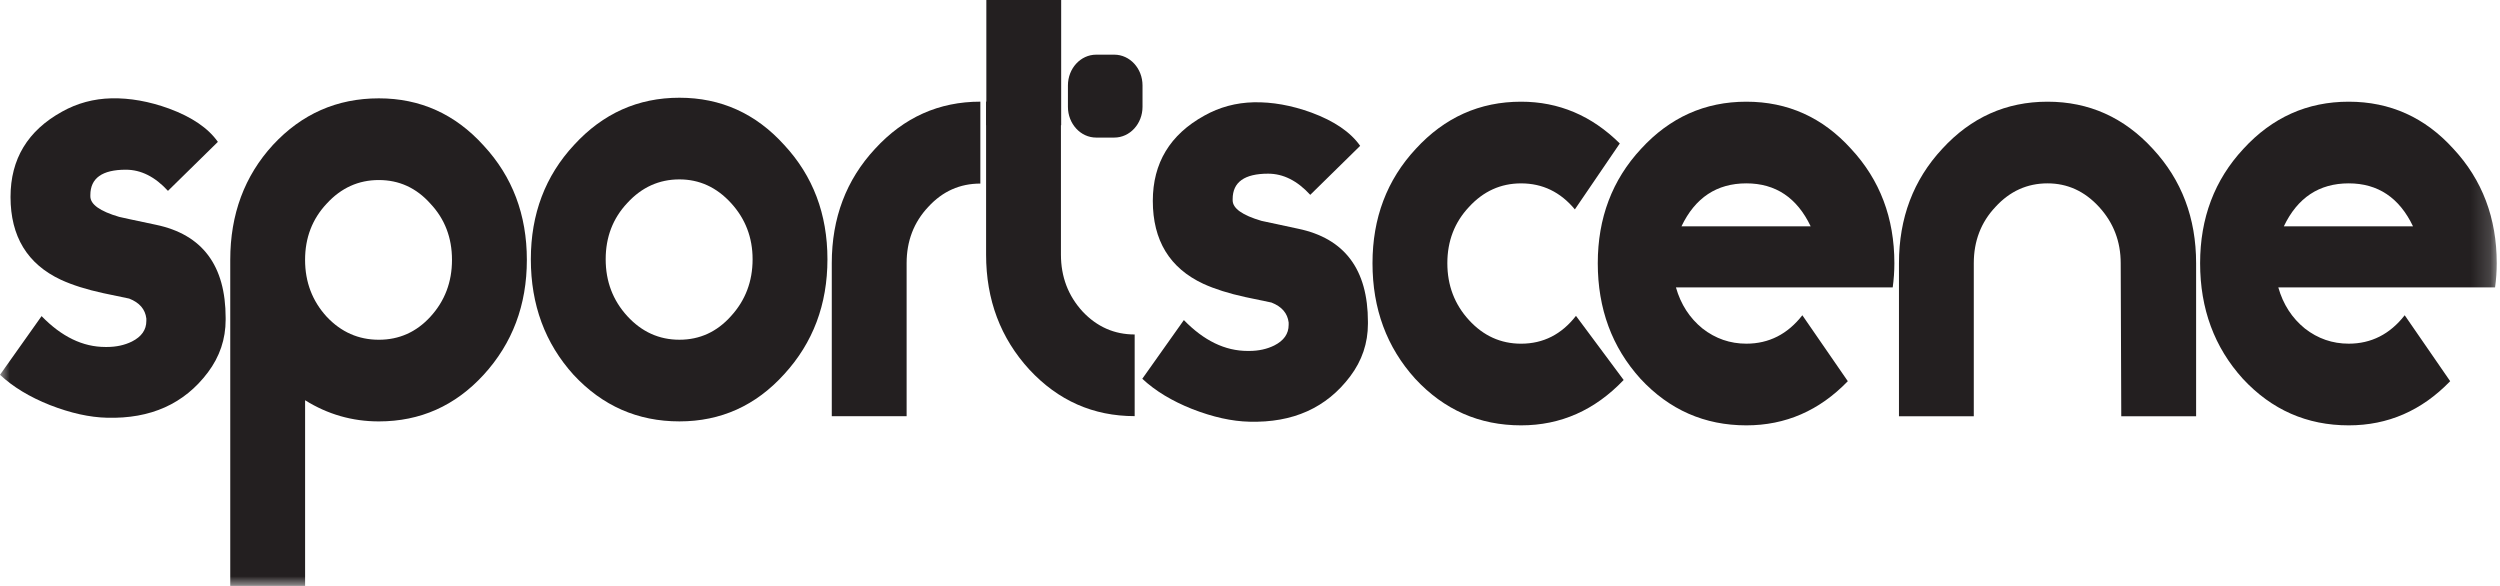 <?xml version="1.0" encoding="UTF-8"?>
<svg xmlns="http://www.w3.org/2000/svg" width="128" height="30" viewBox="0 0 128 30" fill="none">
  <mask id="mask0_3351_59354" style="mask-type:luminance" maskUnits="userSpaceOnUse" x="0" y="0" width="128" height="30">
    <path d="M127.832 0H0V30H127.832V0Z" fill="white"></path>
  </mask>
  <g mask="url(#mask0_3351_59354)">
    <path d="M11.553 16.371C11.553 17.363 11.25 18.26 10.645 19.066C9.434 20.677 7.712 21.45 5.478 21.388C4.589 21.368 3.614 21.151 2.554 20.738C1.514 20.325 0.663 19.809 0 19.189L2.129 16.185C3.15 17.237 4.238 17.765 5.393 17.765H5.478C5.951 17.765 6.377 17.672 6.756 17.486C7.247 17.238 7.493 16.887 7.493 16.433V16.308C7.436 15.835 7.143 15.493 6.613 15.287C6.405 15.245 5.961 15.153 5.28 15.008C4.428 14.823 3.708 14.595 3.122 14.326C1.4 13.521 0.539 12.106 0.539 10.083C0.539 8.142 1.42 6.686 3.178 5.716C3.955 5.282 4.796 5.055 5.705 5.034C6.651 5.014 7.635 5.189 8.657 5.56C9.83 5.994 10.662 6.562 11.155 7.264L8.6 9.772C7.938 9.05 7.219 8.689 6.443 8.689C5.232 8.689 4.626 9.122 4.626 9.989V10.052C4.626 10.465 5.119 10.816 6.102 11.104C6.178 11.125 6.803 11.26 7.976 11.507C10.36 12.002 11.553 13.592 11.553 16.277V16.371H11.553Z" fill="#231F20"></path>
  </g>
  <mask id="mask1_3351_59354" style="mask-type:luminance" maskUnits="userSpaceOnUse" x="0" y="0" width="128" height="30">
    <path d="M127.832 0H0V30H127.832V0Z" fill="white"></path>
  </mask>
  <g mask="url(#mask1_3351_59354)">
    <path d="M23.142 13.306C23.142 12.17 22.774 11.21 22.035 10.425C21.316 9.62 20.436 9.218 19.396 9.218C18.355 9.218 17.466 9.62 16.728 10.425C15.99 11.21 15.62 12.17 15.62 13.306C15.62 14.441 15.99 15.412 16.728 16.218C17.466 17.002 18.355 17.395 19.396 17.395C20.437 17.395 21.317 17.002 22.035 16.218C22.774 15.412 23.142 14.441 23.142 13.306ZM26.975 13.306C26.975 15.618 26.236 17.58 24.761 19.191C23.303 20.78 21.515 21.576 19.396 21.576C18.033 21.576 16.775 21.214 15.621 20.492V30H11.789V13.305C11.789 10.972 12.518 9.01 13.975 7.42C15.451 5.83 17.258 5.035 19.396 5.035C21.516 5.035 23.304 5.84 24.761 7.451C26.236 9.041 26.975 10.993 26.975 13.306Z" fill="#231F20"></path>
  </g>
  <mask id="mask2_3351_59354" style="mask-type:luminance" maskUnits="userSpaceOnUse" x="0" y="0" width="128" height="30">
    <path d="M127.832 0H0V30H127.832V0Z" fill="white"></path>
  </mask>
  <g mask="url(#mask2_3351_59354)">
    <path d="M38.533 13.274C38.533 12.159 38.164 11.198 37.426 10.393C36.688 9.587 35.808 9.185 34.786 9.185C33.746 9.185 32.856 9.587 32.118 10.393C31.38 11.177 31.011 12.138 31.011 13.274C31.011 14.41 31.38 15.38 32.118 16.186C32.856 16.991 33.746 17.394 34.786 17.394C35.827 17.394 36.707 16.991 37.426 16.186C38.164 15.38 38.533 14.409 38.533 13.274ZM42.365 13.274C42.365 15.587 41.627 17.549 40.151 19.159C38.694 20.77 36.905 21.575 34.786 21.575C32.648 21.575 30.841 20.779 29.365 19.189C27.908 17.578 27.179 15.607 27.179 13.274C27.179 10.96 27.916 9.009 29.393 7.42C30.869 5.809 32.666 5.004 34.786 5.004C36.905 5.004 38.693 5.809 40.15 7.42C41.627 9.01 42.365 10.961 42.365 13.274Z" fill="#231F20"></path>
  </g>
  <mask id="mask3_3351_59354" style="mask-type:luminance" maskUnits="userSpaceOnUse" x="0" y="0" width="128" height="30">
    <path d="M127.832 0H0V30H127.832V0Z" fill="white"></path>
  </mask>
  <g mask="url(#mask3_3351_59354)">
    <path d="M56.124 2.799H57.051C57.85 2.799 58.497 3.504 58.497 4.374V5.469C58.497 6.339 57.85 7.044 57.051 7.044H56.124C55.325 7.044 54.678 6.339 54.678 5.469V4.374C54.678 3.504 55.325 2.799 56.124 2.799Z" fill="#231F20"></path>
  </g>
  <mask id="mask4_3351_59354" style="mask-type:luminance" maskUnits="userSpaceOnUse" x="0" y="0" width="128" height="30">
    <path d="M127.832 0H0V30H127.832V0Z" fill="white"></path>
  </mask>
  <g mask="url(#mask4_3351_59354)">
    <path d="M50.194 9.399C49.153 9.399 48.264 9.789 47.526 10.594C46.788 11.378 46.419 12.339 46.419 13.475V21.311H42.587V13.475C42.587 11.162 43.325 9.21 44.801 7.621C46.277 6.01 48.075 5.205 50.194 5.205V9.399Z" fill="#231F20"></path>
  </g>
  <mask id="mask5_3351_59354" style="mask-type:luminance" maskUnits="userSpaceOnUse" x="0" y="0" width="128" height="30">
    <path d="M127.832 0H0V30H127.832V0Z" fill="white"></path>
  </mask>
  <g mask="url(#mask5_3351_59354)">
    <path d="M58.095 21.306C55.976 21.306 54.178 20.511 52.702 18.921C51.226 17.31 50.488 15.349 50.488 13.036V5.203H54.32V5.204V9.379V13.036C54.32 14.171 54.69 15.143 55.427 15.948C56.166 16.733 57.054 17.125 58.095 17.125V21.306Z" fill="#231F20"></path>
  </g>
  <path d="M54.332 0H50.501V6.412H54.332V0Z" fill="#231F20"></path>
  <mask id="mask6_3351_59354" style="mask-type:luminance" maskUnits="userSpaceOnUse" x="0" y="0" width="128" height="30">
    <path d="M127.832 0H0V30H127.832V0Z" fill="white"></path>
  </mask>
  <g mask="url(#mask6_3351_59354)">
    <path d="M70.038 16.574C70.038 17.566 69.736 18.464 69.13 19.269C67.919 20.88 66.197 21.653 63.964 21.591C63.074 21.571 62.1 21.355 61.04 20.942C59.999 20.528 59.148 20.012 58.485 19.393L60.614 16.388C61.636 17.441 62.724 17.968 63.878 17.968H63.963C64.436 17.968 64.863 17.875 65.241 17.689C65.733 17.441 65.979 17.09 65.979 16.636V16.512C65.922 16.038 65.629 15.697 65.099 15.49C64.891 15.448 64.446 15.356 63.765 15.211C62.914 15.026 62.194 14.798 61.607 14.529C59.885 13.724 59.024 12.309 59.024 10.286C59.024 8.346 59.905 6.89 61.664 5.919C62.44 5.485 63.282 5.258 64.19 5.237C65.136 5.217 66.12 5.392 67.142 5.763C68.315 6.197 69.148 6.765 69.64 7.467L67.085 9.976C66.423 9.253 65.704 8.892 64.929 8.892C63.717 8.892 63.112 9.325 63.112 10.193V10.255C63.112 10.668 63.604 11.019 64.588 11.308C64.664 11.329 65.288 11.463 66.462 11.71C68.846 12.206 70.038 13.796 70.038 16.481V16.574H70.038Z" fill="#231F20"></path>
  </g>
  <mask id="mask7_3351_59354" style="mask-type:luminance" maskUnits="userSpaceOnUse" x="0" y="0" width="128" height="30">
    <path d="M127.832 0H0V30H127.832V0Z" fill="white"></path>
  </mask>
  <g mask="url(#mask7_3351_59354)">
    <path d="M83.131 19.455C81.655 21.004 79.905 21.778 77.88 21.778C75.742 21.778 73.935 20.983 72.459 19.392C71.001 17.782 70.272 15.81 70.272 13.477C70.272 11.165 71.01 9.212 72.487 7.623C73.963 6.013 75.76 5.207 77.879 5.207C79.81 5.207 81.494 5.92 82.933 7.345L80.633 10.721C79.895 9.832 78.977 9.389 77.879 9.389C76.839 9.389 75.95 9.791 75.212 10.597C74.474 11.381 74.104 12.341 74.104 13.477C74.104 14.613 74.474 15.584 75.212 16.389C75.95 17.195 76.839 17.597 77.879 17.597C79.015 17.597 79.951 17.122 80.69 16.172L83.131 19.455Z" fill="#231F20"></path>
  </g>
  <mask id="mask8_3351_59354" style="mask-type:luminance" maskUnits="userSpaceOnUse" x="0" y="0" width="128" height="30">
    <path d="M127.832 0H0V30H127.832V0Z" fill="white"></path>
  </mask>
  <g mask="url(#mask8_3351_59354)">
    <path d="M92.706 11.587C92.006 10.121 90.909 9.388 89.413 9.388C87.9 9.388 86.792 10.121 86.092 11.587H92.706ZM96.992 13.477C96.992 13.89 96.963 14.303 96.907 14.715H85.808C86.055 15.583 86.509 16.285 87.171 16.822C87.833 17.338 88.581 17.596 89.413 17.596C90.568 17.596 91.524 17.111 92.28 16.141L94.608 19.517C93.151 21.025 91.419 21.778 89.413 21.778C87.275 21.778 85.468 20.983 83.992 19.392C82.535 17.782 81.806 15.81 81.806 13.477C81.806 11.164 82.544 9.212 84.02 7.623C85.496 6.012 87.293 5.207 89.413 5.207C91.532 5.207 93.321 6.012 94.777 7.623C96.254 9.212 96.992 11.164 96.992 13.477Z" fill="#231F20"></path>
  </g>
  <mask id="mask9_3351_59354" style="mask-type:luminance" maskUnits="userSpaceOnUse" x="0" y="0" width="128" height="30">
    <path d="M127.832 0H0V30H127.832V0Z" fill="white"></path>
  </mask>
  <g mask="url(#mask9_3351_59354)">
    <path d="M112.441 21.313H108.609L108.58 13.477C108.58 12.362 108.211 11.401 107.473 10.596C106.735 9.79 105.855 9.388 104.834 9.388C103.792 9.388 102.903 9.79 102.166 10.596C101.427 11.38 101.058 12.341 101.058 13.477V21.313H97.227V13.477C97.227 11.164 97.964 9.212 99.44 7.623C100.916 6.012 102.714 5.207 104.834 5.207C106.953 5.207 108.751 6.012 110.227 7.623C111.702 9.213 112.441 11.164 112.441 13.477V21.313H112.441Z" fill="#231F20"></path>
  </g>
  <mask id="mask10_3351_59354" style="mask-type:luminance" maskUnits="userSpaceOnUse" x="0" y="0" width="128" height="30">
    <path d="M127.832 0H0V30H127.832V0Z" fill="white"></path>
  </mask>
  <g mask="url(#mask10_3351_59354)">
    <path d="M123.546 11.587C122.846 10.121 121.748 9.388 120.254 9.388C118.74 9.388 117.633 10.121 116.933 11.587H123.546ZM127.833 13.477C127.833 13.89 127.804 14.303 127.748 14.715H116.649C116.895 15.583 117.35 16.285 118.012 16.822C118.674 17.338 119.422 17.596 120.254 17.596C121.408 17.596 122.364 17.111 123.121 16.141L125.449 19.517C123.992 21.025 122.26 21.778 120.254 21.778C118.116 21.778 116.309 20.983 114.833 19.392C113.375 17.782 112.646 15.81 112.646 13.477C112.646 11.164 113.384 9.212 114.861 7.623C116.337 6.012 118.134 5.207 120.254 5.207C122.373 5.207 124.161 6.012 125.618 7.623C127.094 9.212 127.833 11.164 127.833 13.477Z" fill="#231F20"></path>
  </g>
</svg>
